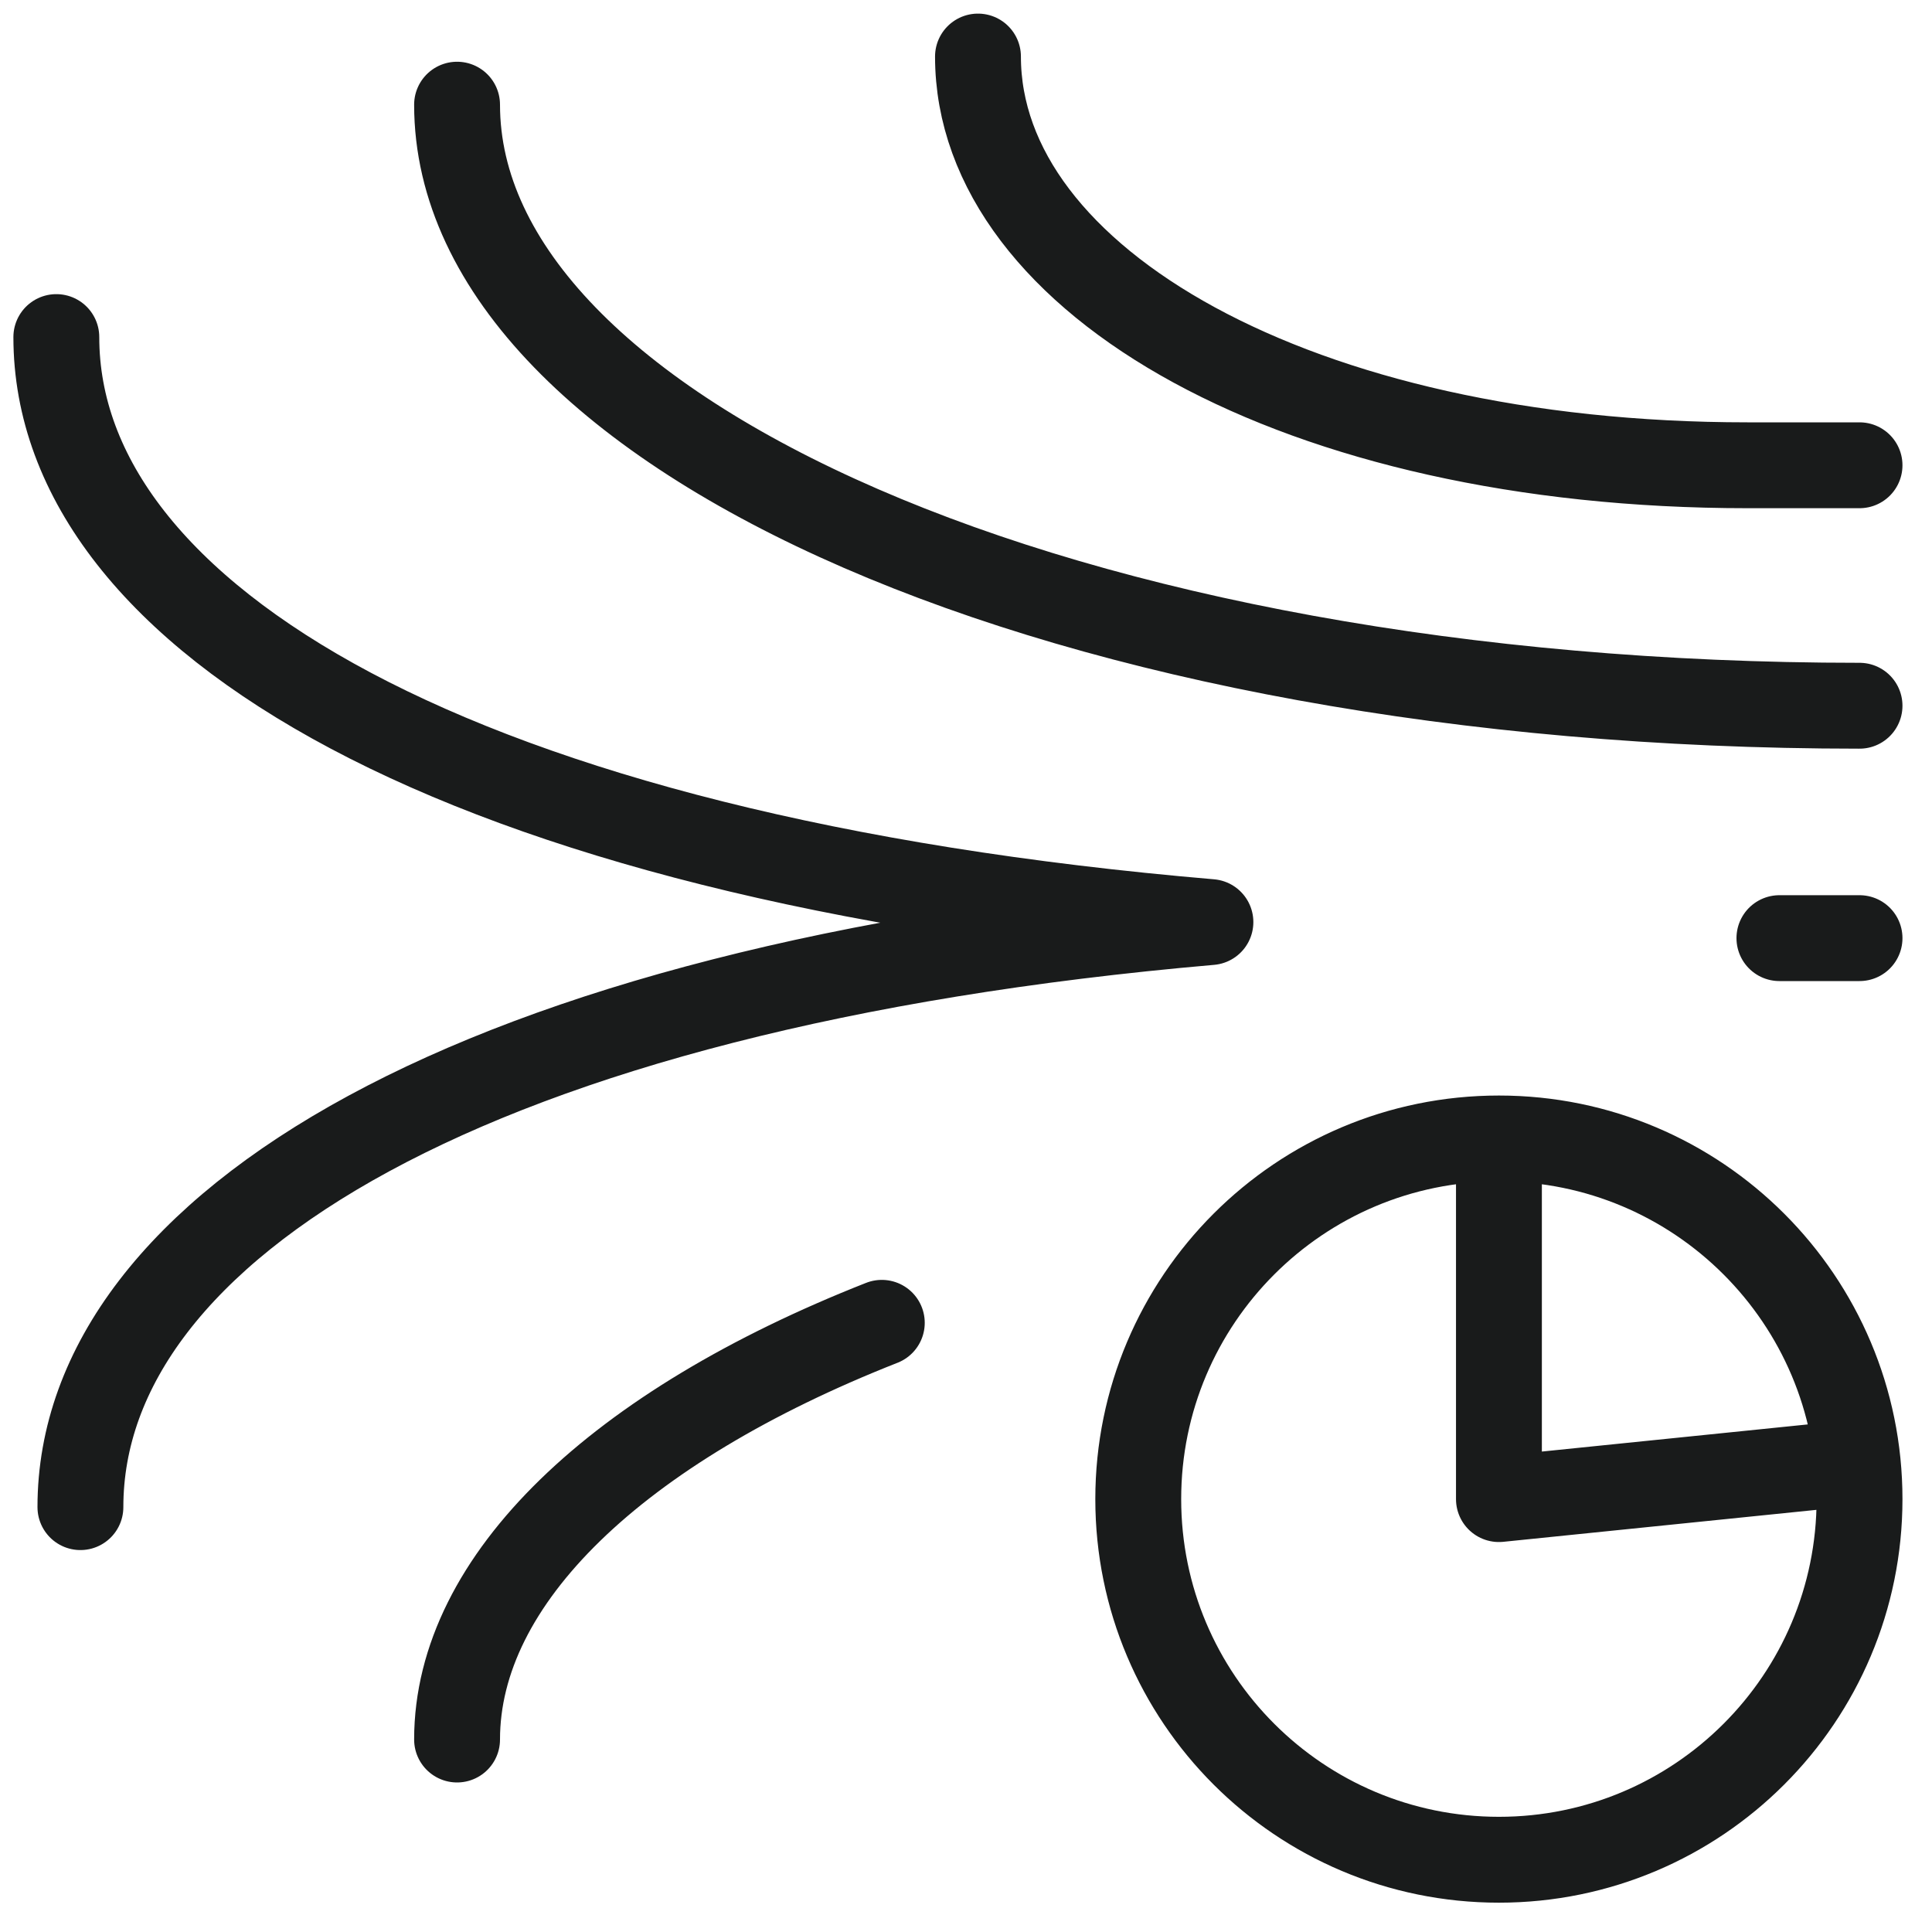 <svg width="45" height="45" viewBox="0 0 45 45" fill="none" xmlns="http://www.w3.org/2000/svg">
<path d="M22.779 1.317C22.779 6.544 30.246 10.837 40.699 10.837H43.312M43.312 16.438C24.832 16.438 10.646 10.091 10.646 2.438M1.873 35.104C1.873 28.571 11.019 22.971 28.193 21.477C10.646 19.984 1.312 14.384 1.312 7.851M20.539 30.811C14.379 33.237 10.646 36.784 10.646 40.517M41.446 21.851H43.312M34.913 26.517C39.552 26.517 43.312 30.278 43.312 34.917C43.312 39.557 39.552 43.317 34.913 43.317C30.273 43.317 26.512 39.557 26.512 34.917C26.512 30.278 30.273 26.517 34.913 26.517ZM34.913 26.517V34.917L43.269 34.064" stroke="#191B1B" stroke-width="2" stroke-linecap="round" stroke-linejoin="round"/>
</svg>
